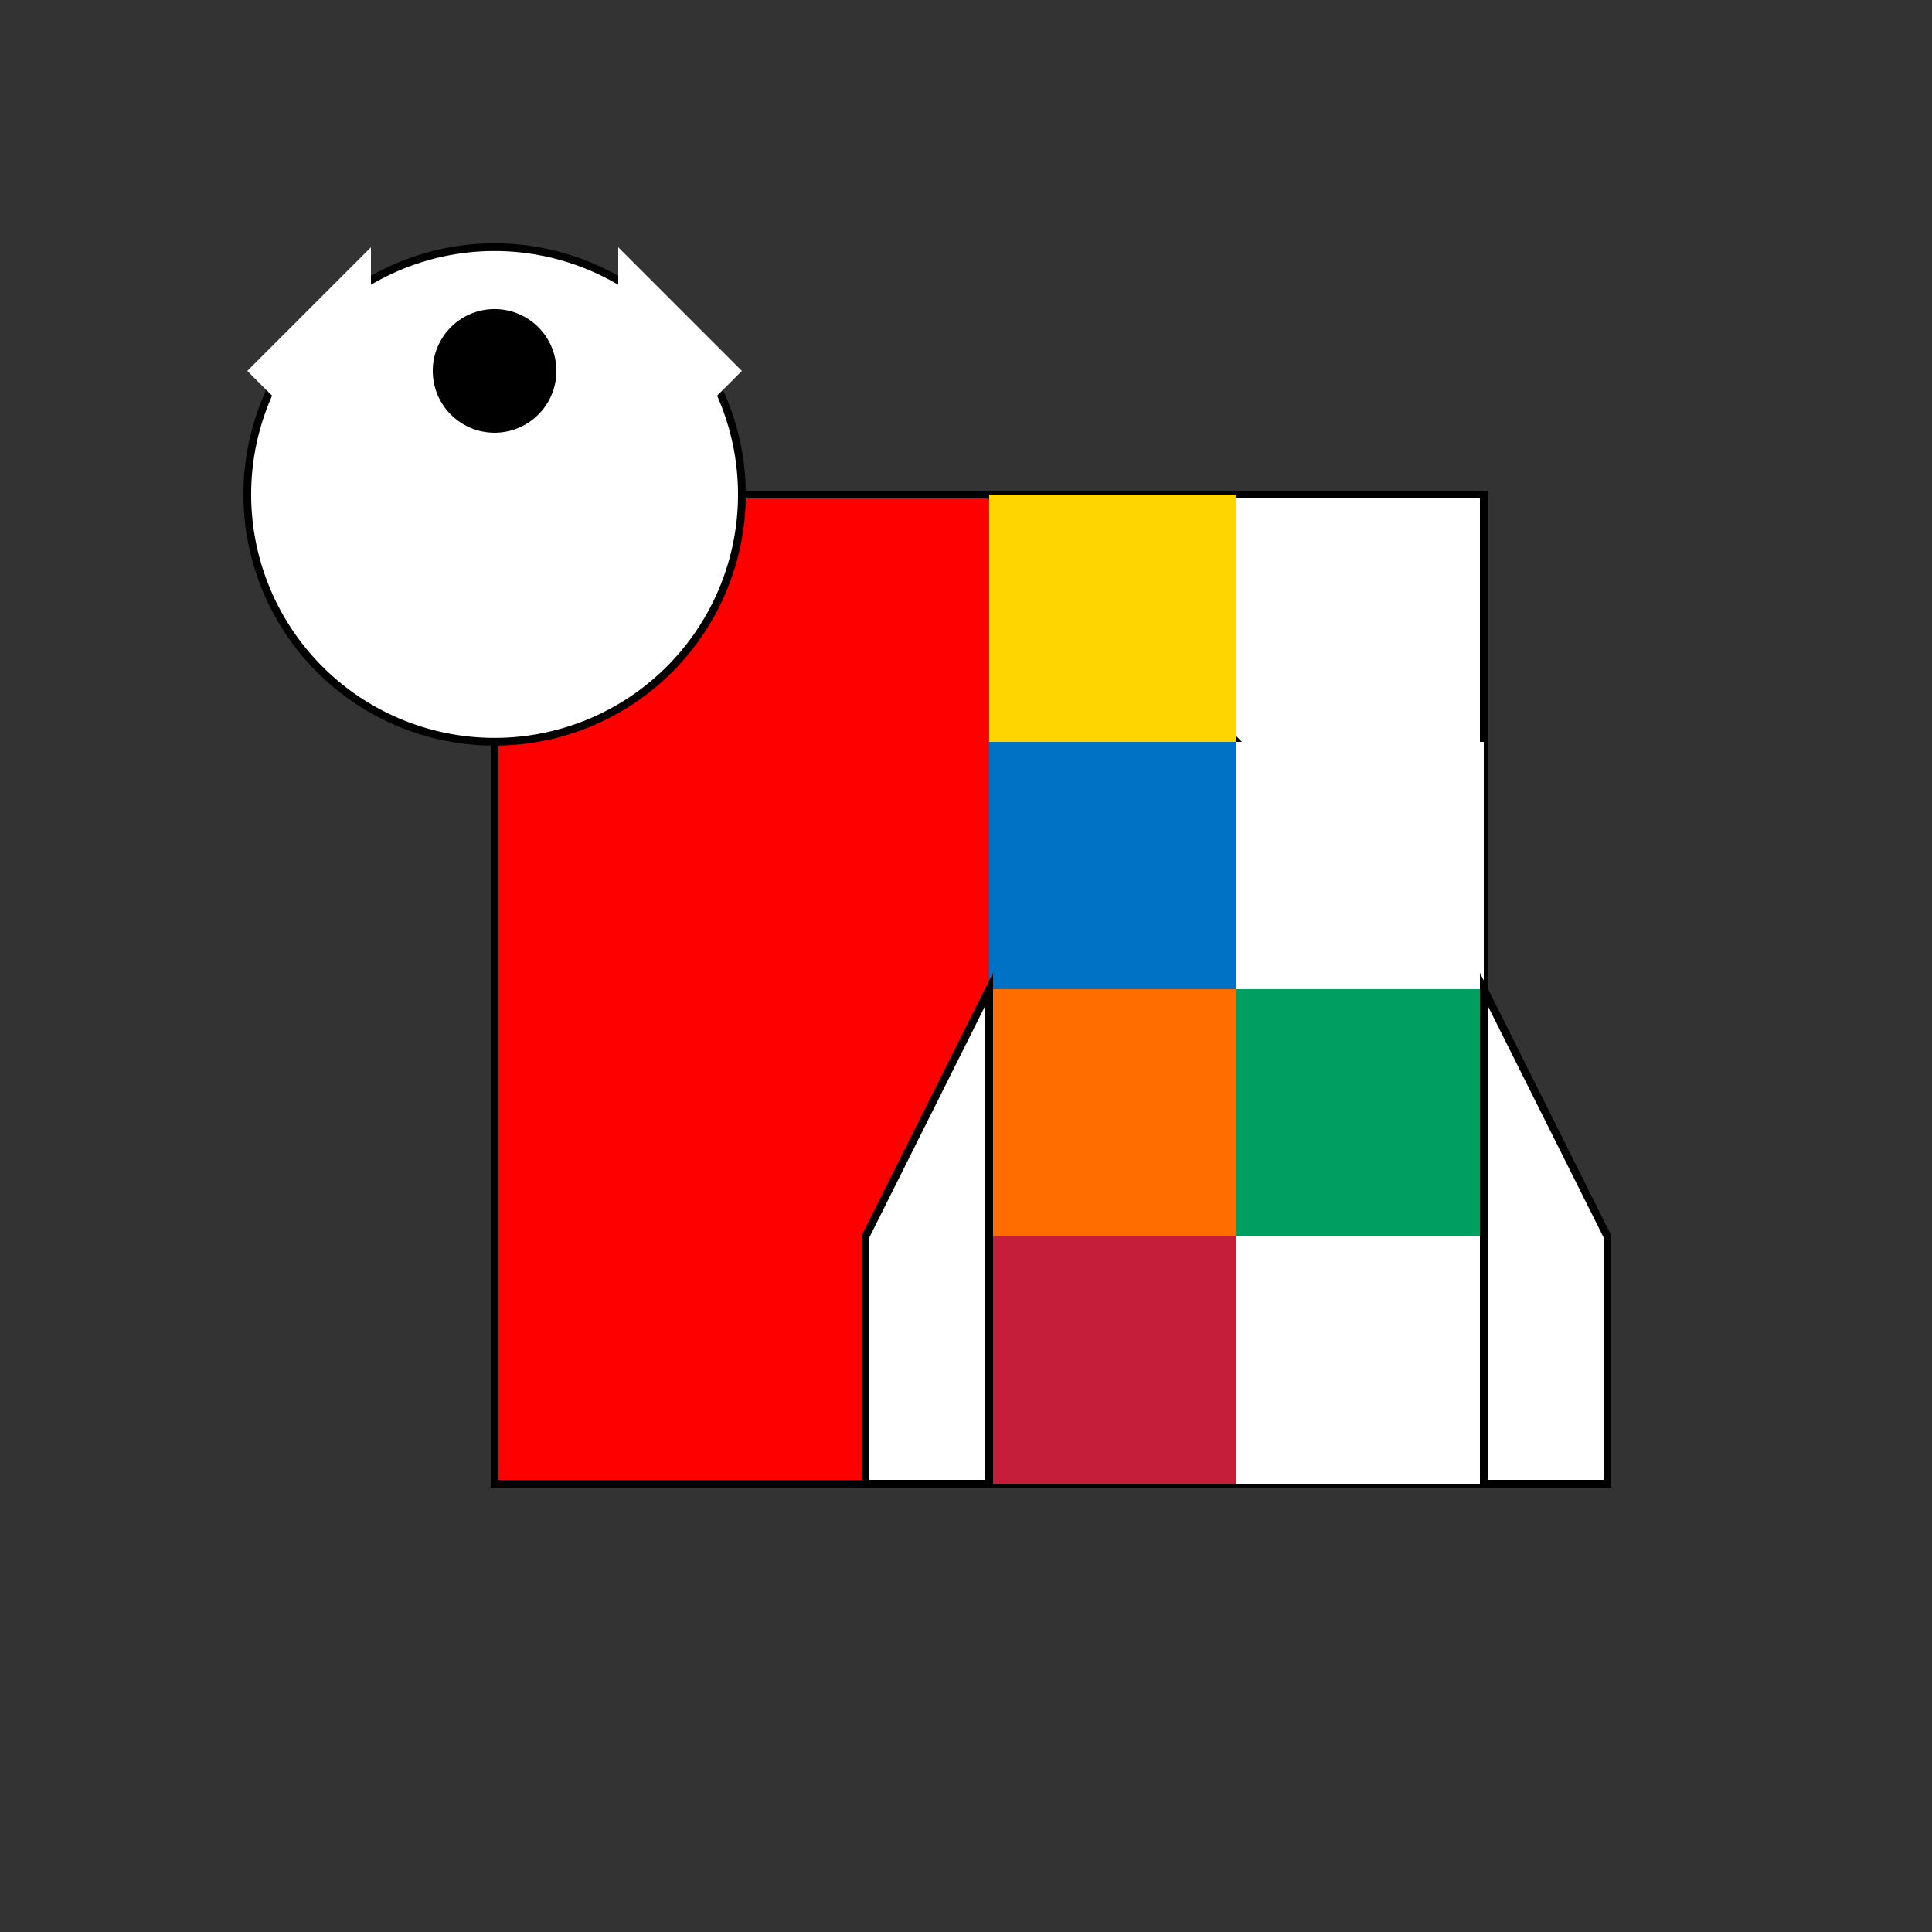 <!--

Generated by DrawGPT.
Free, open source, AI generated images in SVG, PNG, and HTML Canvas format.
https://drawgpt.ai

Created: 2023-09-26T05:54:25.333Z
Link: https://drawgpt.ai/prompt/28792/

-->
<svg xmlns="http://www.w3.org/2000/svg" xmlns:xlink="http://www.w3.org/1999/xlink" width="500" height="500"><rect width="100%" height="100%" fill="#333333" stroke="none"/><defs/><g><path fill="#FFFFFF" stroke="#000000" paint-order="fill stroke markers" d=" M 256 128 L 384 128 L 384 256 L 256 256 Z" stroke-miterlimit="10" stroke-width="2" stroke-dasharray=""/><path fill="#FF0000" stroke="#000000" paint-order="fill stroke markers" d=" M 256 128 L 128 128 L 128 384 L 384 384 L 384 256 Z" stroke-miterlimit="10" stroke-width="2" stroke-dasharray=""/><path fill="#FFFFFF" stroke="#000000" paint-order="fill stroke markers" d=" M 192 128 A 64 64 0 1 1 192 127.936 Z" stroke-miterlimit="10" stroke-width="2" stroke-dasharray=""/><path fill="#000000" stroke="none" paint-order="stroke fill markers" d=" M 144 96 A 16 16 0 1 1 144 95.984 Z"/><path fill="#FFFFFF" stroke="none" paint-order="stroke fill markers" d=" M 104 96 A 8 8 0 1 1 104 95.992 Z"/><path fill="#FFFFFF" stroke="none" paint-order="stroke fill markers" d=" M 168 96 A 8 8 0 1 1 168 95.992 Z"/><path fill="#FFFFFF" stroke="none" paint-order="stroke fill markers" d=" M 96 64 L 64 96 L 96 128 Z"/><path fill="#FFFFFF" stroke="none" paint-order="stroke fill markers" d=" M 160 64 L 192 96 L 160 128 Z"/><path fill="#FFD500" stroke="none" paint-order="stroke fill markers" d=" M 256 128 L 256 192 L 320 192 L 320 128 Z"/><path fill="#0072C6" stroke="none" paint-order="stroke fill markers" d=" M 256 192 L 256 256 L 320 256 L 320 192 Z"/><path fill="#FFFFFF" stroke="none" paint-order="stroke fill markers" d=" M 320 192 L 320 256 L 384 256 L 384 192 Z"/><path fill="#FF6D00" stroke="none" paint-order="stroke fill markers" d=" M 256 256 L 256 320 L 320 320 L 320 256 Z"/><path fill="#009E60" stroke="none" paint-order="stroke fill markers" d=" M 320 256 L 320 320 L 384 320 L 384 256 Z"/><path fill="#C41E3A" stroke="none" paint-order="stroke fill markers" d=" M 256 320 L 256 384 L 320 384 L 320 320 Z"/><path fill="#FFFFFF" stroke="none" paint-order="stroke fill markers" d=" M 320 320 L 320 384 L 384 384 L 384 320 Z"/><path fill="#FFFFFF" stroke="#000000" paint-order="fill stroke markers" d=" M 256 256 L 256 384 L 224 384 L 224 320 Z" stroke-miterlimit="10" stroke-width="2" stroke-dasharray=""/><path fill="#FFFFFF" stroke="#000000" paint-order="fill stroke markers" d=" M 384 256 L 384 384 L 416 384 L 416 320 Z" stroke-miterlimit="10" stroke-width="2" stroke-dasharray=""/></g></svg>